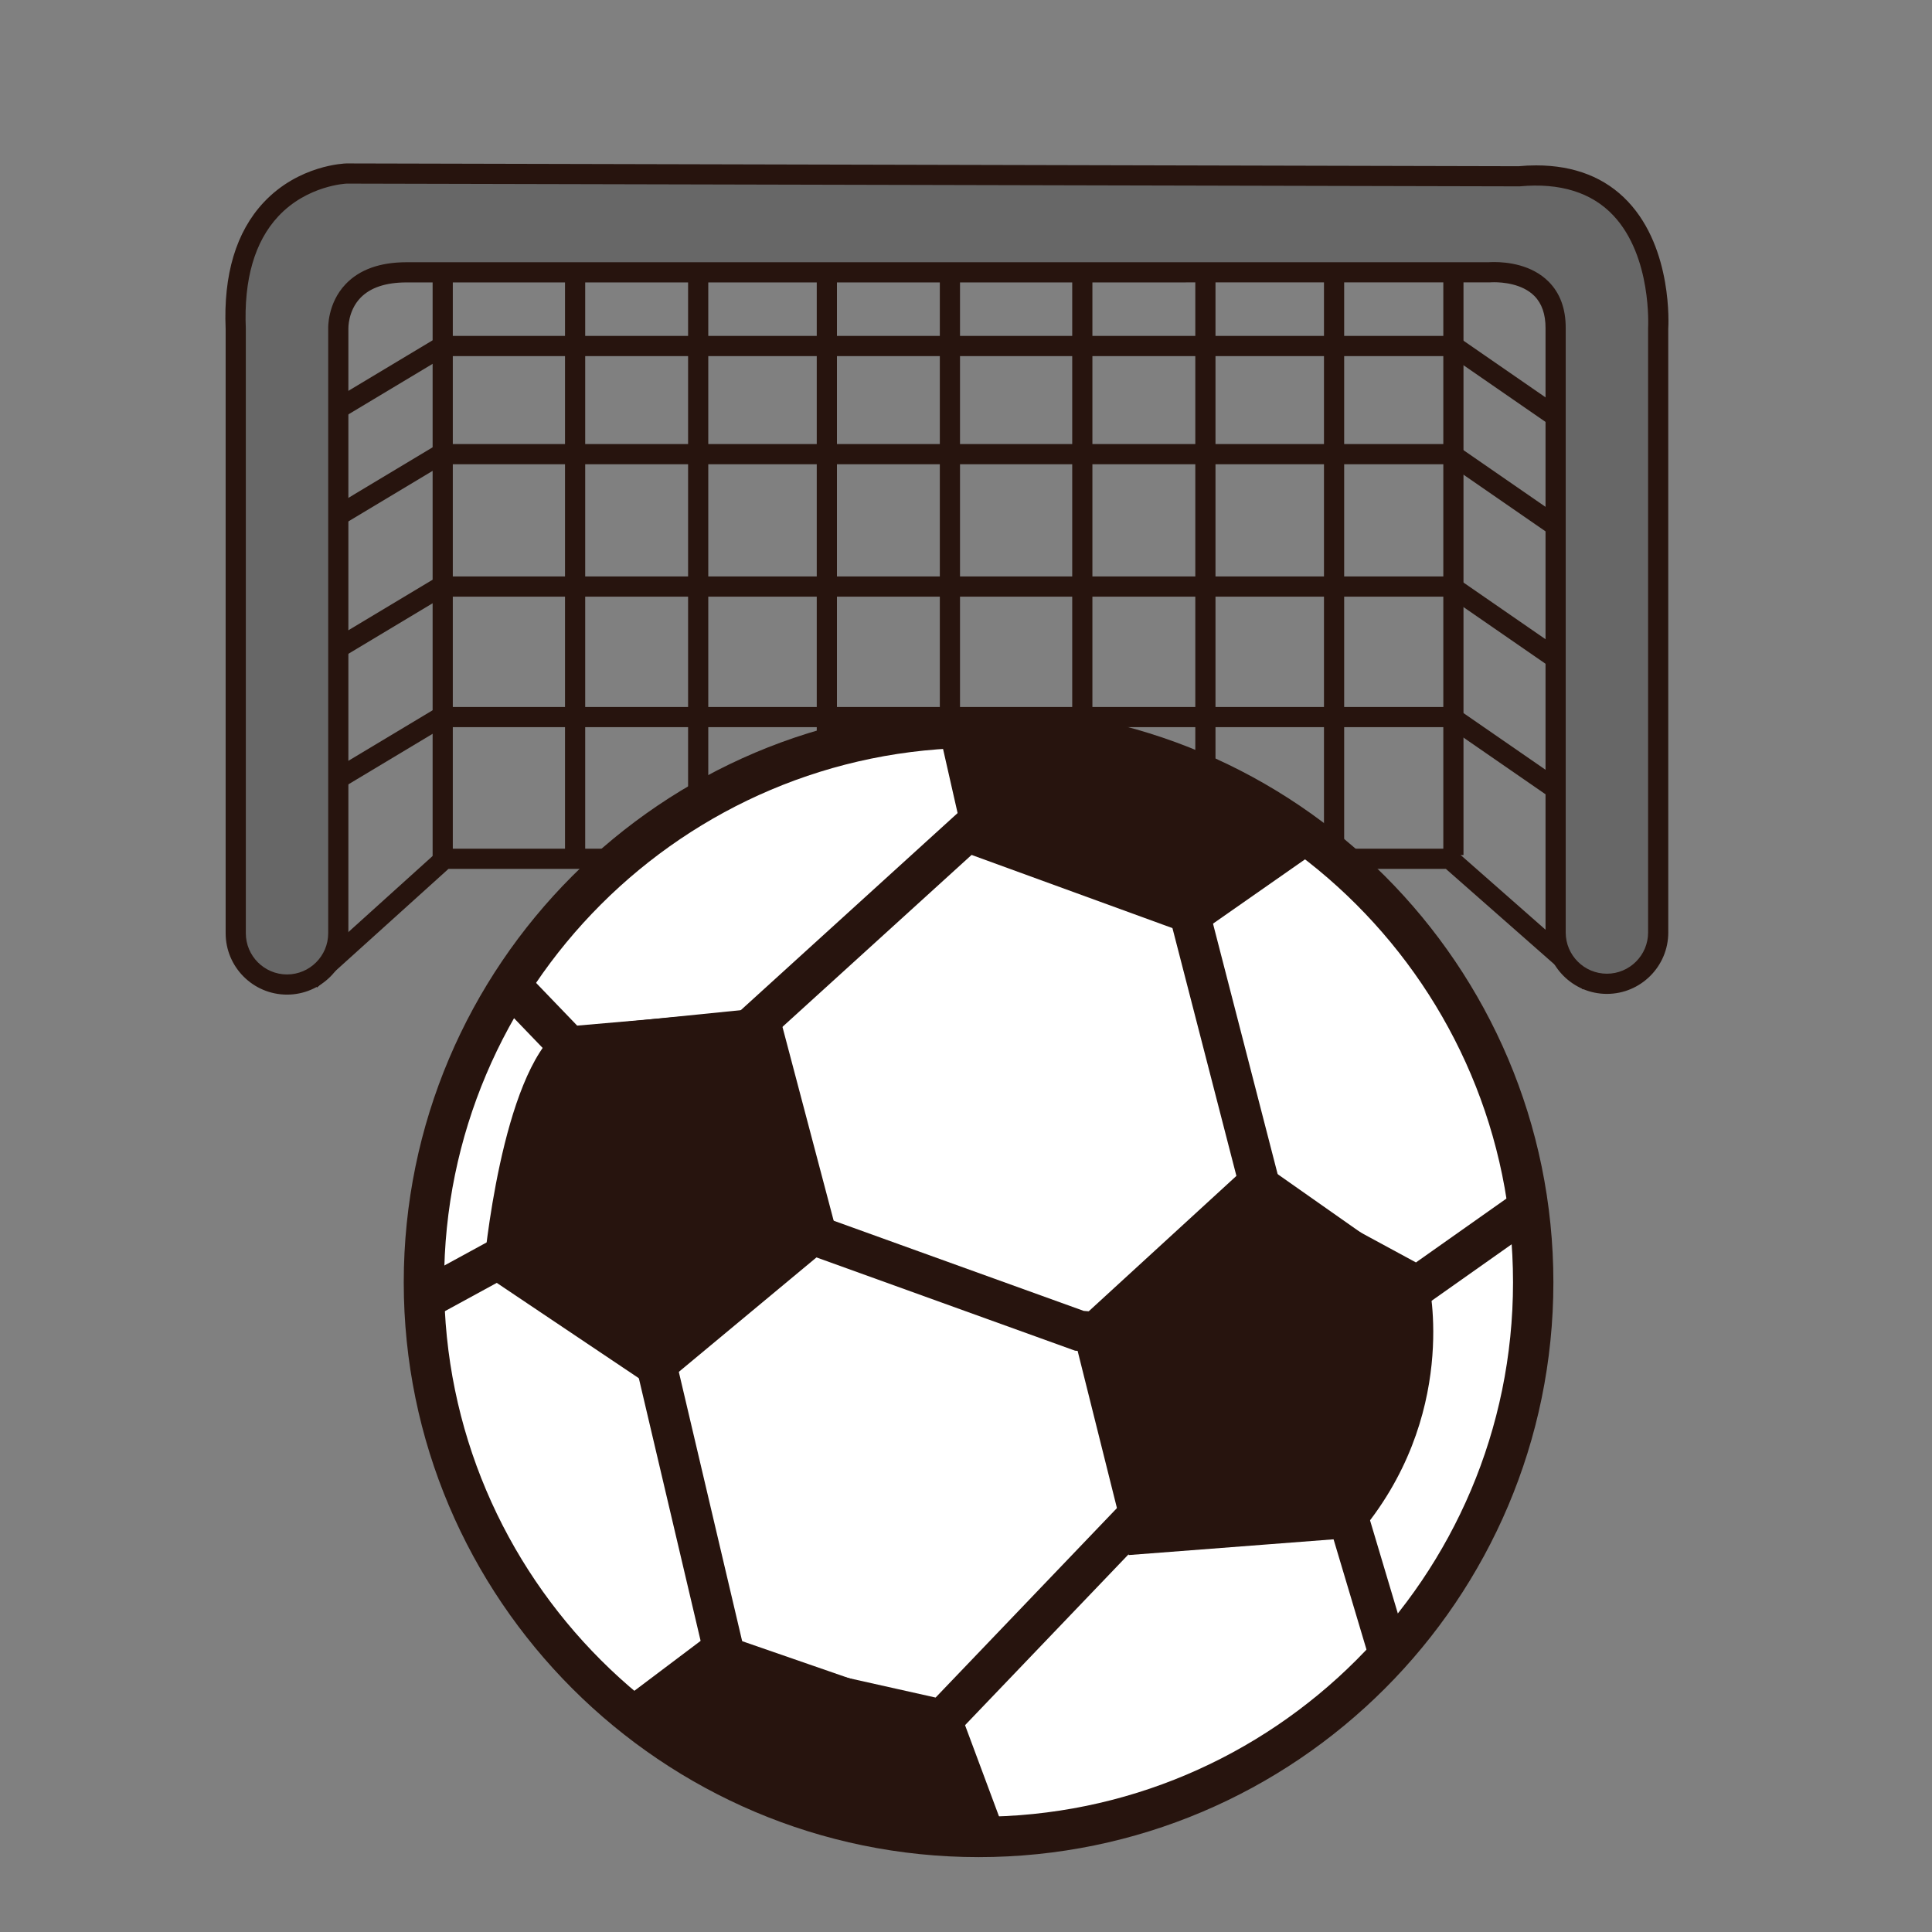 <?xml version="1.0" encoding="utf-8"?>
<!-- Generator: Adobe Illustrator 16.0.0, SVG Export Plug-In . SVG Version: 6.00 Build 0)  -->
<!DOCTYPE svg PUBLIC "-//W3C//DTD SVG 1.1//EN" "http://www.w3.org/Graphics/SVG/1.1/DTD/svg11.dtd">
<svg version="1.1" id="Layer_1" xmlns="http://www.w3.org/2000/svg" xmlns:xlink="http://www.w3.org/1999/xlink" x="0px" y="0px"
	 width="500px" height="500px" viewBox="0 0 500 500" enable-background="new 0 0 500 500" xml:space="preserve">
<rect x="0" y="0" width="500" height="500" fill="#808080" stroke="none"/>
<g id="Layer_1_copy_48">
	<g>
		<g>
			<polygon fill="#27140E" points="409.645,256.07 374.193,224.87 116.06,224.87 82.062,255.566 78.561,251.691 114.052,219.646 
				376.161,219.646 413.097,252.15 			"/>
		</g>
		<g>
			<rect x="111.962" y="71.208" fill="#27140E" width="5.224" height="151.05"/>
		</g>
		<g>
			<rect x="146.226" y="72.172" fill="#27140E" width="5.223" height="151.052"/>
		</g>
		<g>
			<rect x="178.077" y="71.69" fill="#27140E" width="5.222" height="151.052"/>
		</g>
		<g>
			<rect x="211.376" y="71.69" fill="#27140E" width="5.224" height="151.052"/>
		</g>
		<g>
			<rect x="243.227" y="69.278" fill="#27140E" width="5.223" height="151.049"/>
		</g>
		<g>
			<rect x="277.49" y="70.244" fill="#27140E" width="5.223" height="151.049"/>
		</g>
		<g>
			<rect x="309.344" y="69.76" fill="#27140E" width="5.225" height="151.052"/>
		</g>
		<g>
			<rect x="342.644" y="69.76" fill="#27140E" width="5.224" height="151.052"/>
		</g>
		<g>
			<rect x="373.528" y="70.244" fill="#27140E" width="5.222" height="151.049"/>
		</g>
		<g>
			<polygon fill="#27140E" points="401.2,110.033 375.326,92.156 115.299,92.156 89.378,107.712 86.688,103.232 113.853,86.934 
				376.955,86.934 404.168,105.735 			"/>
		</g>
		<g>
			<polygon fill="#27140E" points="400.714,138.023 374.844,120.147 114.817,120.147 88.896,135.701 86.207,131.223 
				113.368,114.925 376.47,114.925 403.683,133.726 			"/>
		</g>
		<g>
			<polygon fill="#27140E" points="400.714,172.286 374.844,154.413 114.817,154.413 88.896,169.966 86.207,165.486 
				113.368,149.189 376.47,149.189 403.683,167.989 			"/>
		</g>
		<g>
			<polygon fill="#27140E" points="400.714,206.068 374.844,188.193 114.817,188.193 88.896,203.746 86.207,199.268 
				113.368,182.971 376.47,182.971 403.683,201.771 			"/>
		</g>
	</g>
	<g>
		<path fill="#676767" d="M61.009,85.152v156.373c0,7.33,5.939,13.269,13.27,13.269l0,0c7.327,0,13.271-5.939,13.271-13.269V85.152
			c0,0-0.722-14.909,18.098-14.669h279.661c0,0,17.374-1.69,17.285,14.474v156.38c0,7.327,5.944,13.271,13.271,13.271l0,0
			c7.331,0,13.273-5.943,13.273-13.271V84.957c0,0,2.739-42.947-36.103-39.328L89.723,44.907
			C89.723,44.907,59.317,45.629,61.009,85.152z"/>
		<path fill="#27140E" d="M74.278,257.406c-8.756,0-15.88-7.124-15.88-15.88V85.152C57.79,71.071,61.1,60.009,68.233,52.388
			C77.295,42.7,89.16,42.308,89.66,42.295l303.378,0.723c1.376-0.139,2.972-0.217,4.506-0.217c9.941,0,17.956,3.167,23.814,9.412
			c11.556,12.315,10.438,32.074,10.382,32.909l0.008,156.215c0,8.758-7.128,15.881-15.885,15.881c-8.756,0-15.88-7.124-15.88-15.881
			V84.957c0.021-3.609-0.953-6.419-2.89-8.367c-3.185-3.202-8.337-3.547-10.408-3.547c-0.66,0-1.077,0.035-1.133,0.041
			l-279.906,0.011l-0.444-0.002c-5.354,0-9.364,1.338-11.912,3.983c-3.256,3.375-3.131,7.922-3.131,7.967v156.483
			C90.16,250.282,83.04,257.406,74.278,257.406z M89.715,47.518c-0.024,0.001-10.194,0.399-17.724,8.499
			c-6.097,6.56-8.915,16.323-8.374,29.025l0.003,156.483c0,5.877,4.782,10.659,10.658,10.659c5.878,0,10.66-4.782,10.66-10.659
			V85.152c-0.009-0.147-0.266-6.606,4.522-11.632c3.575-3.751,8.871-5.653,15.742-5.653l0.478,0.003h279.575
			c0.04-0.009,0.602-0.051,1.431-0.051c3.381,0,9.712,0.662,14.113,5.088c2.953,2.968,4.436,7.026,4.405,12.062v156.365
			c0,5.878,4.782,10.659,10.658,10.659c5.877,0,10.663-4.781,10.663-10.659V84.957c0.014-0.345,1.015-18.544-8.993-29.189
			c-5.616-5.973-13.817-8.516-24.261-7.538L89.715,47.518z"/>
	</g>
	<g>
		<path fill="#FFFFFF" d="M396.795,331.873c0,79.248-64.276,143.526-143.52,143.526c-79.289,0-143.563-64.278-143.563-143.526
			c0-79.292,64.275-143.572,143.563-143.572C332.519,188.3,396.795,252.581,396.795,331.873z"/>
		<path fill="#27140E" d="M253.275,480.621c-82.044,0-148.785-66.729-148.785-148.748c0-82.046,66.741-148.797,148.785-148.797
			c82.016,0,148.74,66.75,148.74,148.797C402.017,413.893,335.291,480.621,253.275,480.621z M253.275,193.523
			c-76.28,0-138.341,62.062-138.341,138.35c0,76.262,62.061,138.304,138.341,138.304c76.254,0,138.295-62.042,138.295-138.304
			C391.57,255.585,329.529,193.523,253.275,193.523z"/>
	</g>
	<g>
		<g>
			<path fill="#27140E" d="M278.795,343.855l46.206-42.358l43.459,30.53c0,0,8.249,33.832-18.154,64.64l-57.206,4.396
				L278.795,343.855z"/>
			<path fill="#27140E" d="M292.104,402.448l-14.764-59.031l47.551-43.594l44.72,31.417l0.114,0.479
				c0.084,0.342,8.104,34.84-18.426,65.795l-0.354,0.41L292.104,402.448z M280.253,344.289l13.847,55.386l55.562-4.271
				c23.584-27.867,18.456-58.48,17.629-62.604l-42.178-29.629L280.253,344.289z"/>
		</g>
		<g>
			<path fill="#27140E" d="M200.13,261.891l15.402,58.31l-45.654,37.959L126.421,329c0,0,4.402-50.057,19.254-61.609L200.13,261.891
				z"/>
			<path fill="#27140E" d="M169.963,359.789l-44.91-30.135l0.069-0.77c0.177-2.066,4.619-50.758,19.75-62.523l0.295-0.23
				l0.374-0.037l55.566-5.613l15.903,60.193L169.963,359.789z M127.796,328.35l41.998,28.176l44.267-36.797l-14.909-56.427
				l-52.962,5.351C133.147,279.363,128.421,322.086,127.796,328.35z"/>
		</g>
		<g>
			<path fill="#27140E" d="M339.164,219.811l-30.114,21.042l-57.757-21.042l-7.083-31.22l52.088,6.277
				C296.298,194.868,336.274,209.908,339.164,219.811z"/>
			<path fill="#27140E" d="M309.241,242.312l-59.062-21.52l-7.65-33.719l54.23,6.571c4.152,1.563,40.675,15.568,43.659,25.8
				l0.262,0.899L309.241,242.312z M252.411,218.827l56.449,20.568l28.708-20.061c-3.926-7.614-30.929-19.167-41.584-23.189
				l-50.096-6.038L252.411,218.827z"/>
		</g>
		<g>
			<path fill="#27140E" d="M160.864,441.701l24.002-18.084l63.123,21.87l11.137,29.912c0,0-45.358-1.429-55.062-8.658
				C194.354,459.51,160.864,441.701,160.864,441.701z"/>
			<path fill="#27140E" d="M261.031,476.767l-1.945-0.062c-1.867-0.059-45.882-1.526-55.801-8.916
				c-9.518-7.09-42.699-24.755-43.032-24.932l-1.81-0.964l26.194-19.735l64.364,22.295L261.031,476.767z M163.285,441.514
				c7.161,3.84,33.07,17.861,41.56,24.18c8.15,6.075,43.634,7.95,52.377,8.322l-10.239-27.496l-61.887-21.438L163.285,441.514z"/>
		</g>
	</g>
	<g>
		<polygon fill="#27140E" points="367.172,338.99 322.714,314.908 296.751,214.309 259.082,214.309 195.738,271.896 145.3,276.266 
			126.233,256.436 133.758,249.193 149.371,265.427 191.324,261.79 255.044,203.862 304.846,203.862 331.692,307.889 
			366.448,326.717 391.851,308.783 397.875,317.318 		"/>
	</g>
	<g>
		<polygon fill="#27140E" points="245.604,450.808 184.244,437.079 163.95,350.809 143.416,323.906 111.043,341.564 
			106.041,332.395 146.281,310.445 173.607,346.245 192.914,428.315 242.131,439.326 293.922,385.213 293.922,350.861 
			278.223,349.552 277.57,349.32 202.071,322.089 205.617,312.264 280.466,339.258 304.371,341.251 304.371,389.406 		"/>
	</g>
	<g>
		
			<rect x="333.356" y="402.322" transform="matrix(-0.286 -0.958 0.958 -0.286 64.002 862.804)" fill="#27140E" width="40.464" height="10.45"/>
	</g>
</g>
</svg>
